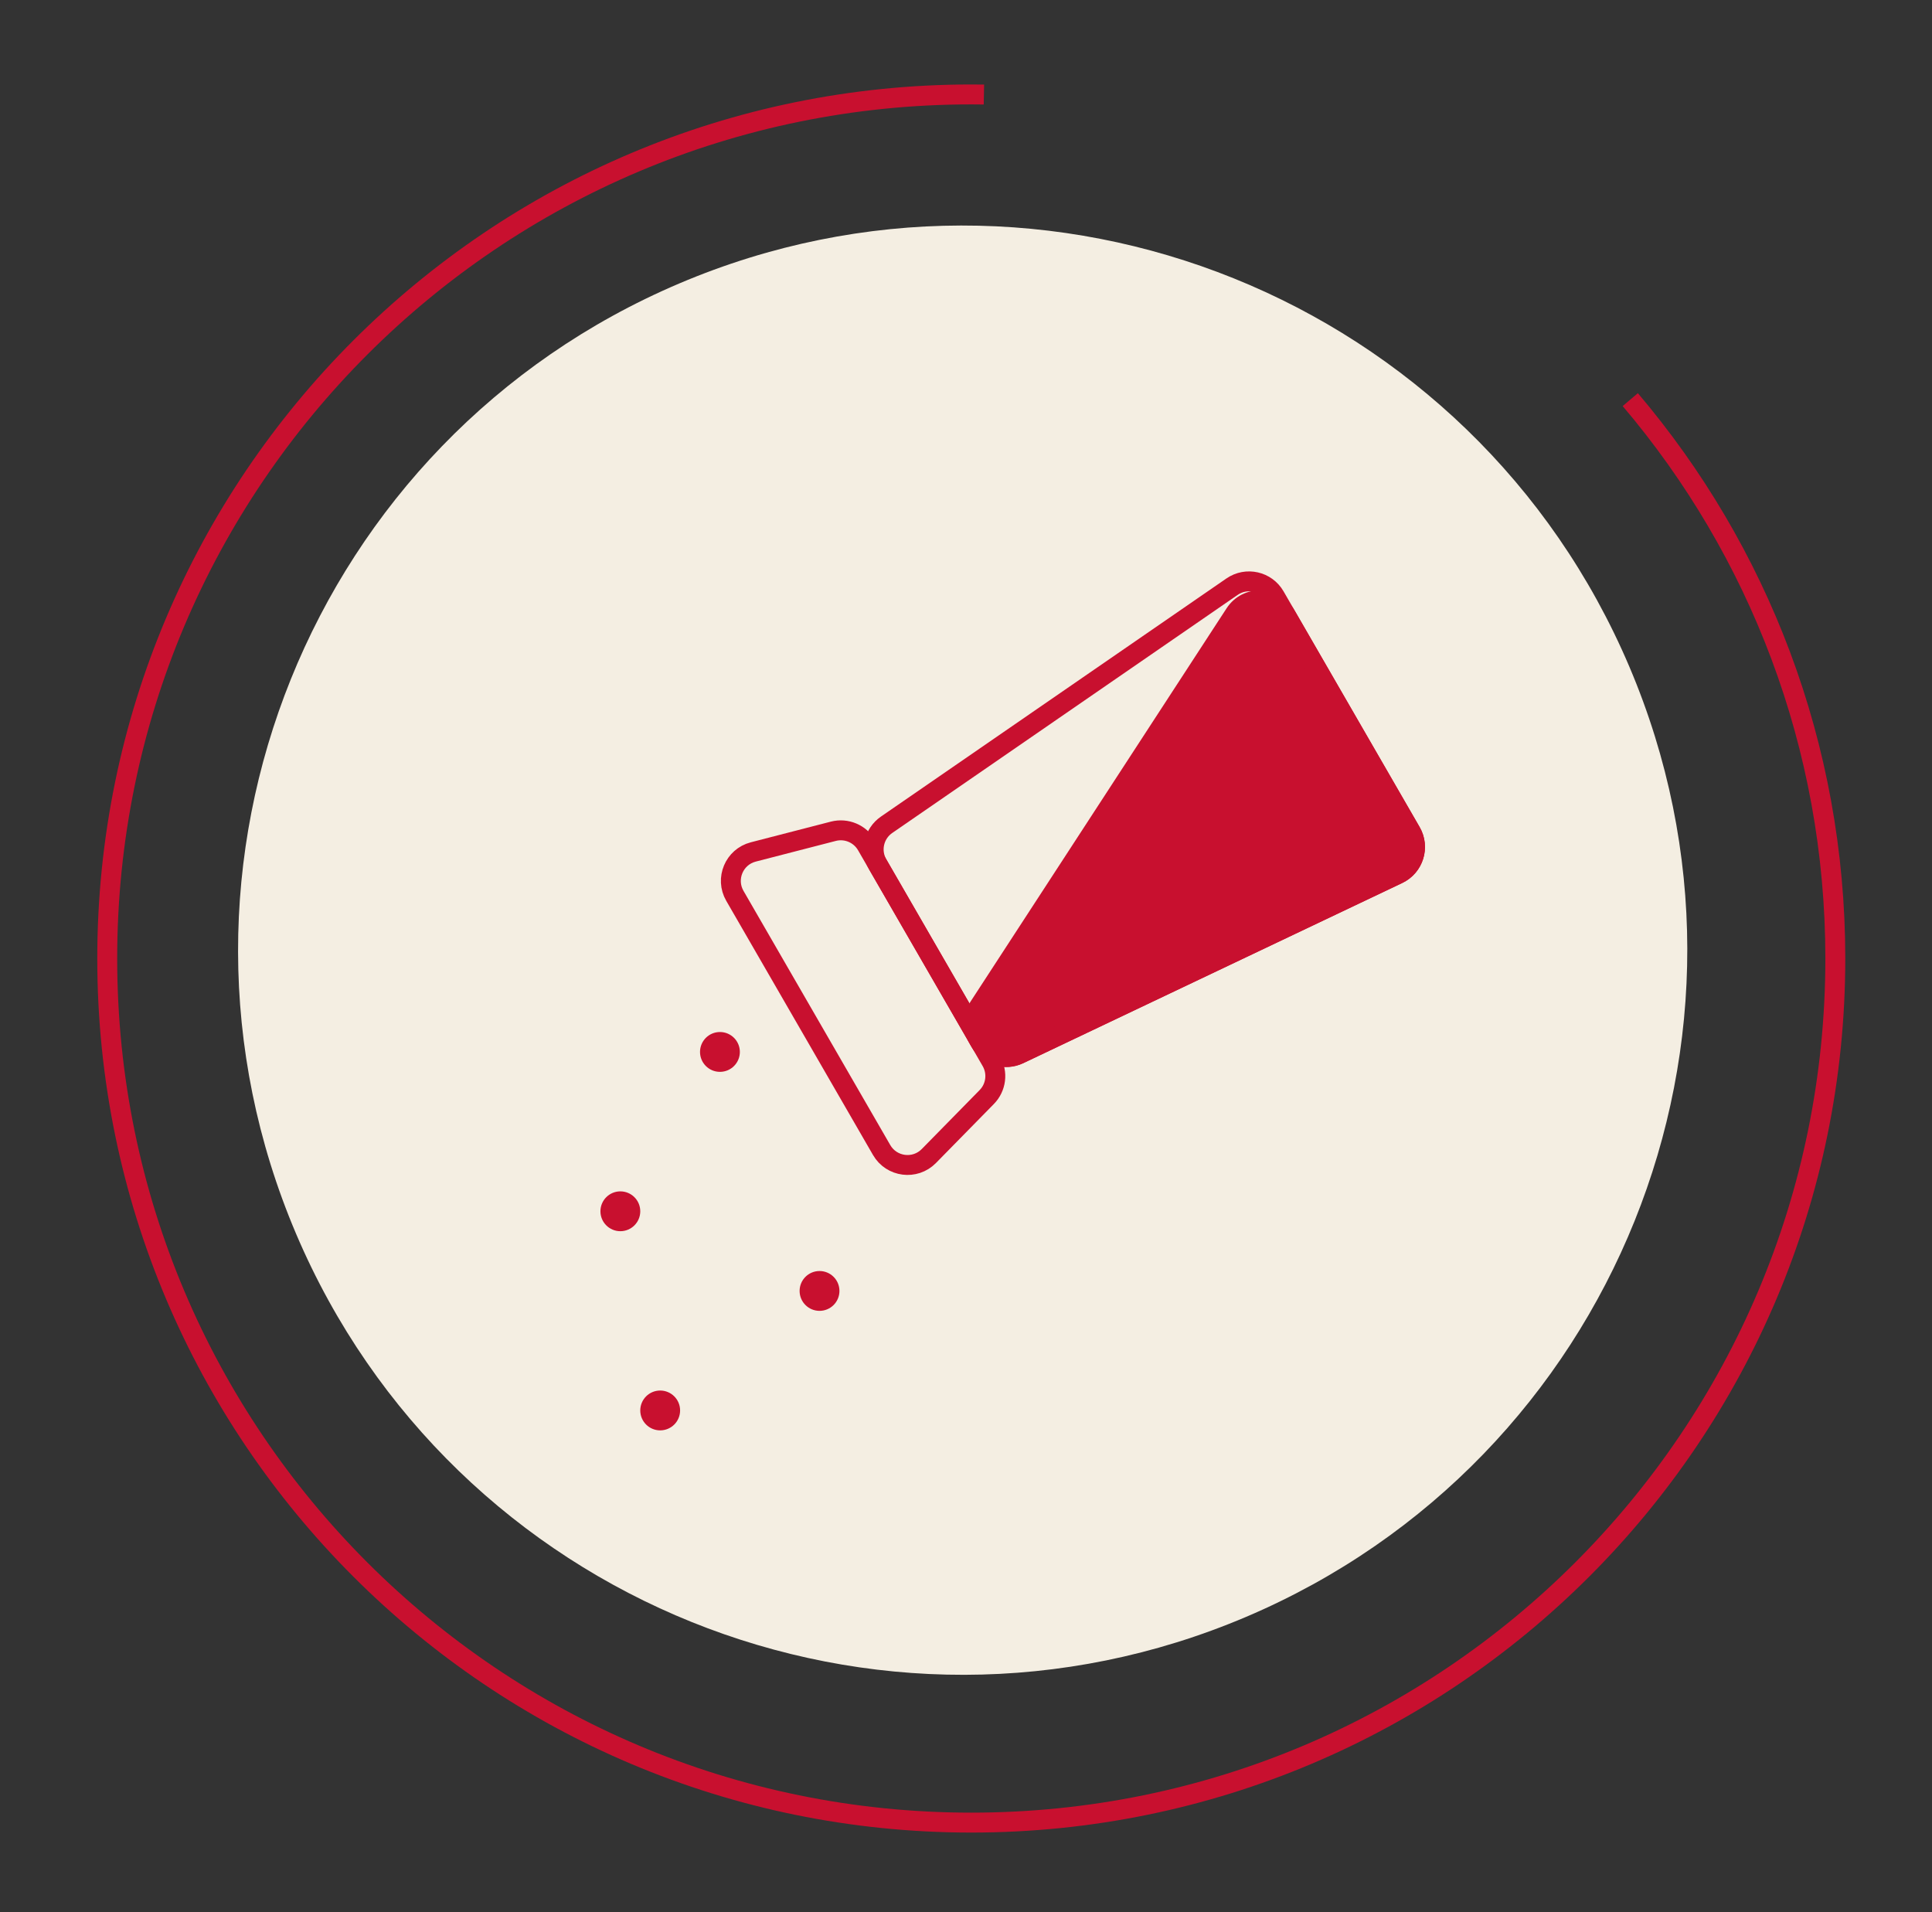<svg xmlns="http://www.w3.org/2000/svg" fill="none" viewBox="0 0 97 96" height="96" width="97">
<rect x="0" y="0" width="97" height="96" fill="#333333" stroke="none"/>
<path fill="#F4EEE2" d="M62.565 81.174C81.05 73.314 89.665 51.957 81.805 33.471C73.945 14.986 52.587 6.372 34.102 14.232C15.616 22.092 7.002 43.449 14.862 61.935C22.722 80.42 44.079 89.034 62.565 81.174Z"></path>
<path stroke-miterlimit="10" stroke="#C8102F" d="M81.851 20.063C88.273 27.627 92.146 37.422 92.146 48.122C92.146 72.081 72.724 91.503 48.765 91.503C24.806 91.503 5.384 72.08 5.384 48.122C5.384 24.164 24.807 4.741 48.765 4.741C48.977 4.741 49.188 4.742 49.4 4.746"></path>
<path fill="#C8102F" d="M51.376 53.375C50.434 53.823 49.307 53.472 48.785 52.569L48.673 52.374C48.297 51.722 48.318 50.914 48.729 50.283L61.581 30.543C62.395 29.292 64.243 29.342 64.989 30.634L71.276 41.524C71.86 42.535 71.457 43.829 70.403 44.33L51.376 53.375Z"></path>
<path stroke="#C8102F" d="M49.219 52.319L44.065 43.393C43.674 42.715 43.87 41.851 44.514 41.407L61.86 29.452C62.581 28.956 63.572 29.179 64.01 29.937L70.844 41.774C71.281 42.532 70.979 43.502 70.189 43.879L51.162 52.923C50.456 53.259 49.61 52.996 49.219 52.319Z"></path>
<path stroke="#C8102F" d="M49.771 53.275L43.513 42.436C43.176 41.853 42.492 41.566 41.839 41.734L37.819 42.772C36.859 43.02 36.4 44.115 36.895 44.974L44.265 57.738C44.761 58.596 45.939 58.746 46.634 58.039L49.542 55.076C50.014 54.596 50.108 53.859 49.771 53.275Z"></path>
<circle fill="#C8102F" r="1" cy="52.812" cx="36.146"></circle>
<circle fill="#C8102F" r="1" cy="60.812" cx="31.146"></circle>
<circle fill="#C8102F" r="1" cy="64.811" cx="41.146"></circle>
<circle fill="#C8102F" r="1" cy="70.811" cx="33.146"></circle>
</svg>
